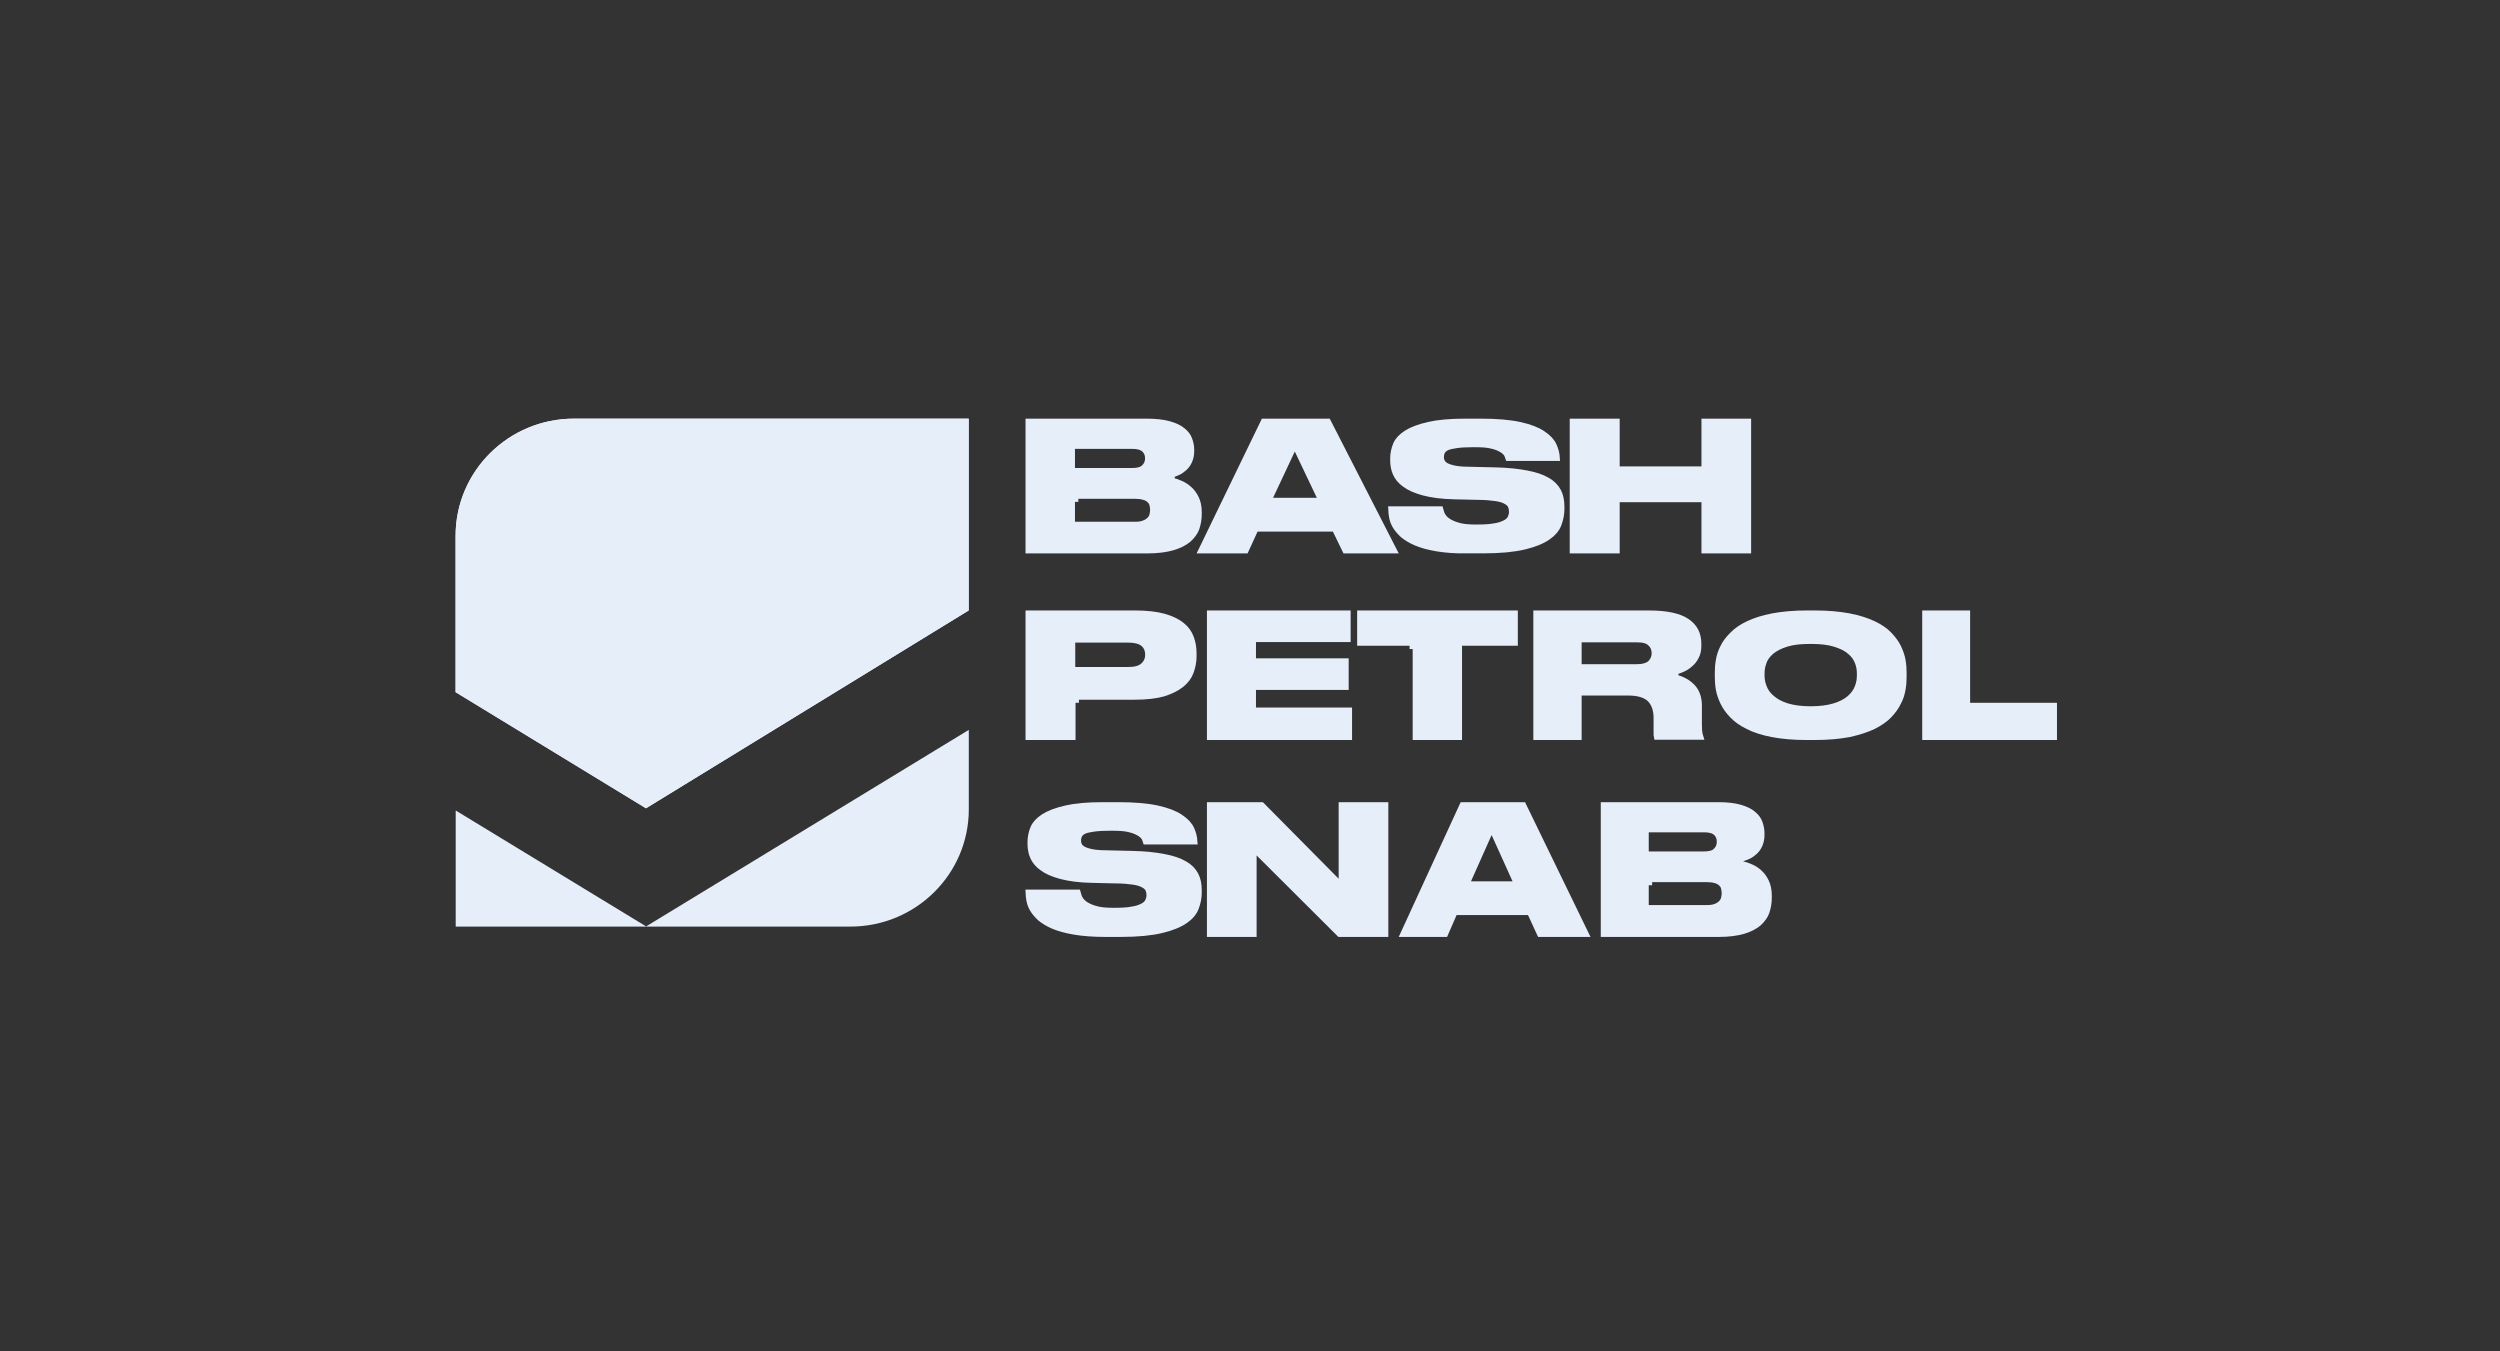 <svg width="333" height="180" viewBox="0 0 333 180" fill="none" xmlns="http://www.w3.org/2000/svg">
<rect x="0" y="0" width="333" height="180" fill="#333333" stroke="none"/>
<g clip-path="url(#clip0_5832_6850)">
<path d="M76.442 55.765C67.746 55.765 60.684 62.759 60.684 71.372V92.197L86.044 107.664C100.36 98.868 114.714 90.108 129.03 81.312V55.765H76.442Z" fill="#E6EEFA"/>
<path d="M61.134 71.372C61.134 63.011 67.99 56.215 76.442 56.215H128.58V81.06C121.493 85.414 114.398 89.759 107.302 94.104L107.302 94.104L107.301 94.105C100.213 98.445 93.124 102.786 86.043 107.136L61.134 91.945V71.372Z" stroke="#E6EEFA" stroke-width="0.9"/>
<path d="M157.472 57.381L157.478 57.387L157.485 57.393C157.921 57.741 158.197 58.103 158.349 58.513C158.521 58.98 158.618 59.429 158.618 59.865V60.097C158.618 60.614 158.52 61.017 158.358 61.387C158.198 61.753 157.976 62.05 157.724 62.279C157.454 62.525 157.157 62.729 156.871 62.861C156.56 63.004 156.247 63.113 156.001 63.186L156.038 64.058C156.369 64.127 156.785 64.269 157.215 64.456C157.624 64.633 158.024 64.877 158.352 65.184L158.359 65.191L158.367 65.198C158.719 65.497 159.018 65.906 159.258 66.404C159.484 66.875 159.623 67.464 159.623 68.221V68.492C159.623 69.136 159.52 69.743 159.313 70.354C159.122 70.88 158.769 71.36 158.253 71.826C157.752 72.241 157.068 72.6 156.19 72.856C155.31 73.112 154.201 73.264 152.819 73.264H137.051V56.215H152.745C153.948 56.215 154.945 56.329 155.709 56.546C156.498 56.77 157.096 57.056 157.472 57.381ZM142.735 62.341V62.791H143.185H150.773C151.13 62.791 151.461 62.76 151.746 62.683C152.017 62.61 152.281 62.485 152.473 62.268C152.829 61.937 152.971 61.505 152.971 61.064V61.026C152.971 60.575 152.823 60.133 152.449 59.8C152.059 59.453 151.469 59.338 150.773 59.338H143.185H142.735V59.788V59.826V62.341ZM142.735 69.497V69.947H143.185H151.182C151.63 69.947 152.035 69.912 152.38 69.765C152.695 69.665 152.926 69.483 153.063 69.375C153.075 69.366 153.085 69.357 153.096 69.349L153.121 69.329L153.143 69.306C153.314 69.129 153.497 68.897 153.558 68.576C153.563 68.553 153.568 68.528 153.573 68.503C153.604 68.347 153.641 68.163 153.641 67.95V67.873C153.641 67.631 153.596 67.402 153.556 67.235C153.495 66.931 153.324 66.698 153.121 66.532C152.888 66.302 152.611 66.203 152.307 66.124C151.99 66.031 151.609 65.991 151.145 65.991H143.185V66.403H142.735V66.441V66.891V69.497Z" fill="#E6EEFA" stroke="#E6EEFA" stroke-width="0.9"/>
<path d="M177.946 70.61L177.823 70.356H177.541H167.511H167.222L167.102 70.618L165.888 73.264H160.106L168.365 56.215H176.846L185.576 73.264H179.234L177.946 70.61ZM172.875 59.952L172.466 59.093L172.061 59.954L169.163 66.118L168.861 66.759H169.57H175.405H176.118L175.811 66.116L172.875 59.952Z" fill="#E6EEFA" stroke="#E6EEFA" stroke-width="0.9"/>
<path d="M199.136 66.285C198.592 66.209 197.82 66.132 196.895 66.132L193.698 66.058L193.697 66.058C192.03 66.021 190.71 65.838 189.622 65.551C188.558 65.26 187.753 64.906 187.177 64.47L187.17 64.465L187.163 64.46C186.586 64.057 186.189 63.56 185.961 63.043C185.727 62.514 185.622 61.944 185.622 61.285V61.062C185.622 60.418 185.759 59.805 186.002 59.22C186.22 58.697 186.67 58.201 187.375 57.747C188.067 57.302 189.028 56.944 190.285 56.651C191.52 56.363 193.14 56.215 195.156 56.215H197.229C199.36 56.215 201.094 56.363 202.407 56.652C203.737 56.944 204.765 57.339 205.449 57.813L205.449 57.813L205.458 57.819C206.202 58.31 206.659 58.81 206.915 59.381C207.153 59.91 207.286 60.431 207.319 60.947H200.944C200.927 60.896 200.908 60.841 200.891 60.79C200.879 60.756 200.868 60.724 200.858 60.694C200.732 60.321 200.435 60.064 200.103 59.858C199.761 59.647 199.302 59.441 198.727 59.318C198.101 59.155 197.336 59.119 196.4 59.119H196.174C195.297 59.119 194.595 59.157 194.039 59.236L194.039 59.236L194.034 59.236C193.558 59.309 193.084 59.39 192.758 59.528C192.417 59.673 192.175 59.887 192.042 60.15C191.931 60.369 191.881 60.626 191.881 60.838V60.875C191.881 61.132 191.935 61.35 192.042 61.563C192.188 61.851 192.492 62.056 192.796 62.184C193.099 62.313 193.513 62.434 194.034 62.514C194.554 62.593 195.219 62.63 196.055 62.631L199.177 62.705L199.178 62.705C200.814 62.742 202.183 62.889 203.323 63.107C204.467 63.327 205.351 63.612 206.041 64.022L206.048 64.026L206.056 64.031C206.732 64.399 207.196 64.895 207.494 65.451C207.789 66.003 207.931 66.671 207.931 67.477V67.813C207.931 68.496 207.793 69.151 207.544 69.82C207.319 70.424 206.86 70.99 206.165 71.472L206.165 71.472L206.162 71.474C205.434 71.989 204.401 72.419 203.038 72.747C201.691 73.071 199.883 73.257 197.605 73.257H195.496V73.257L195.485 73.257C193.929 73.293 192.563 73.183 191.462 73.001C190.355 72.819 189.412 72.566 188.664 72.248C187.912 71.929 187.35 71.58 186.9 71.204C186.478 70.82 186.135 70.409 185.899 70.009C185.665 69.612 185.532 69.217 185.466 68.82C185.409 68.484 185.375 68.174 185.364 67.89H191.79C191.83 68.057 191.887 68.223 191.948 68.383C192.091 68.762 192.333 69.093 192.703 69.368C193.053 69.628 193.553 69.872 194.121 70.034C194.754 70.241 195.562 70.315 196.513 70.315H196.739C197.678 70.315 198.427 70.278 199.035 70.16C199.644 70.078 200.101 69.915 200.442 69.746C200.782 69.578 201.071 69.373 201.247 69.023L201.256 69.006L201.263 68.989C201.339 68.801 201.446 68.505 201.446 68.223V68.149C201.446 67.868 201.398 67.624 201.3 67.383C201.161 67.037 200.843 66.826 200.528 66.669C200.189 66.48 199.709 66.361 199.136 66.285ZM199.136 66.285C199.136 66.285 199.137 66.286 199.138 66.286L199.075 66.731L199.134 66.285C199.134 66.285 199.135 66.285 199.136 66.285Z" fill="#E6EEFA" stroke="#E6EEFA" stroke-width="0.9"/>
<path d="M215.292 66.891V73.264H209.537V56.215H215.292V62.123V62.572H215.742H226.633H227.083V62.123V56.215H232.8V73.264H227.083V66.891V66.441H226.633H215.742H215.292V66.891Z" fill="#E6EEFA" stroke="#E6EEFA" stroke-width="0.9"/>
<path d="M142.811 93.653V98.12H137.051V81.762H151.132C152.736 81.762 154.016 81.909 155.022 82.192C156.038 82.478 156.811 82.864 157.396 83.338C157.977 83.81 158.345 84.34 158.582 84.973C158.825 85.623 158.932 86.313 158.932 87.052V87.425C158.932 88.148 158.792 88.841 158.544 89.504C158.312 90.126 157.911 90.659 157.32 91.138C156.736 91.612 155.962 92 154.939 92.324C153.934 92.606 152.656 92.752 151.095 92.752H143.261V93.165H142.811V93.203V93.653ZM143.223 85.148H142.773V85.598V88.841V89.291H143.223H143.261H150.338C151.132 89.291 151.835 89.139 152.299 88.733C152.73 88.355 152.983 87.862 152.983 87.238V87.164C152.983 86.558 152.743 86.008 152.276 85.651C151.82 85.301 151.133 85.148 150.3 85.148H143.223Z" fill="#E6EEFA" stroke="#E6EEFA" stroke-width="0.9"/>
<path d="M167.295 94.696H179.644V98.12H161.214V81.762H179.456V85.074H167.295H166.845V85.524V87.686V88.136H167.295H179.194V91.448H167.295H166.845V91.898V94.246V94.696H167.295Z" fill="#E6EEFA" stroke="#E6EEFA" stroke-width="0.9"/>
<path d="M188.169 85.558H187.718H181.223V81.762H201.724V85.558H194.742H194.292V86.008V98.12H188.619V86.008H188.206V85.558H188.169Z" fill="#E6EEFA" stroke="#E6EEFA" stroke-width="0.9"/>
<path d="M223.107 90.284C224.066 90.528 224.824 90.939 225.412 91.57C225.942 92.143 226.242 92.958 226.242 93.948V96.483C226.242 97.082 226.277 97.584 226.368 97.909C226.385 97.967 226.402 98.026 226.419 98.083H220.728C220.709 97.999 220.706 97.875 220.706 97.638V95.626C220.706 94.578 220.428 93.704 219.809 93.074L219.804 93.068L219.798 93.062C219.16 92.459 218.139 92.193 216.819 92.193H210.675H210.225V92.643V98.12H204.69V81.762H219.561C221.986 81.762 223.663 82.135 224.681 82.837C225.687 83.532 226.169 84.472 226.169 85.747V86.008C226.169 86.595 226.066 87.069 225.863 87.425L225.855 87.437L225.849 87.45C225.657 87.843 225.404 88.163 225.091 88.418L225.082 88.425L225.073 88.433C224.777 88.701 224.419 88.932 224.109 89.058L224.099 89.062L224.089 89.067C223.712 89.242 223.413 89.342 223.119 89.409L223.107 90.284ZM210.225 88.469V88.919H210.675H218.062C218.8 88.919 219.447 88.764 219.861 88.394L219.872 88.384L219.883 88.374C220.252 87.998 220.45 87.551 220.45 87.015V86.978C220.45 86.451 220.258 85.994 219.872 85.645C219.44 85.215 218.763 85.111 218.062 85.111H210.675H210.225V85.561V88.469Z" fill="#E6EEFA" stroke="#E6EEFA" stroke-width="0.9"/>
<path d="M252.793 93.539L252.788 93.548L252.783 93.558C252.515 94.118 252.106 94.691 251.583 95.239C251.081 95.765 250.399 96.24 249.514 96.692C248.64 97.104 247.579 97.453 246.292 97.734C245.009 97.979 243.466 98.12 241.698 98.12H240.674C238.867 98.12 237.359 97.978 236.074 97.733C234.783 97.486 233.696 97.138 232.871 96.699L232.861 96.694L232.851 96.689C231.983 96.28 231.298 95.772 230.789 95.239C230.266 94.691 229.857 94.118 229.589 93.558C229.308 92.972 229.105 92.4 229.004 91.839C228.9 91.259 228.865 90.71 228.865 90.229V89.545C228.865 89.028 228.9 88.516 229.004 87.935C229.107 87.359 229.277 86.796 229.579 86.235L229.584 86.226L229.589 86.216C229.853 85.664 230.256 85.131 230.816 84.581L230.821 84.576L230.826 84.571C231.328 84.045 232.01 83.571 232.888 83.157C233.764 82.743 234.826 82.395 236.111 82.149C237.395 81.904 238.94 81.762 240.747 81.762H241.698C243.505 81.762 245.013 81.904 246.298 82.149C247.583 82.395 248.644 82.743 249.521 83.157C250.398 83.571 251.081 84.045 251.583 84.571C252.113 85.126 252.518 85.663 252.783 86.216C253.064 86.802 253.268 87.374 253.368 87.935C253.472 88.515 253.508 89.064 253.508 89.545V90.229C253.508 90.746 253.473 91.258 253.368 91.839C253.265 92.415 253.095 92.978 252.793 93.539ZM235.924 86.716L235.916 86.723L235.908 86.73C235.452 87.141 235.054 87.598 234.87 88.173C234.668 88.693 234.588 89.212 234.588 89.689V89.977C234.588 90.457 234.669 90.979 234.873 91.502C235.083 92.077 235.421 92.571 235.951 93.014C236.445 93.457 237.124 93.843 237.978 94.11C238.838 94.379 239.91 94.526 241.186 94.526C242.462 94.526 243.535 94.379 244.394 94.11C245.237 93.847 245.924 93.497 246.428 93.044C246.903 92.616 247.283 92.128 247.499 91.538C247.703 91.013 247.784 90.491 247.784 89.977V89.689C247.784 89.169 247.701 88.682 247.497 88.159C247.289 87.627 246.953 87.129 246.413 86.717C245.903 86.264 245.212 85.956 244.394 85.7C243.527 85.429 242.45 85.32 241.186 85.32C239.886 85.32 238.809 85.429 237.941 85.7C237.098 85.964 236.419 86.311 235.924 86.716Z" fill="#E6EEFA" stroke="#E6EEFA" stroke-width="0.9"/>
<path d="M262.42 94.063H273.538V98.12H256.489V81.762H261.97V93.613V94.063H262.42Z" fill="#E6EEFA" stroke="#E6EEFA" stroke-width="0.9"/>
<path d="M152.965 120.076L152.973 120.059L152.98 120.041C153.056 119.853 153.164 119.558 153.164 119.275V119.238C153.164 118.958 153.116 118.714 153.018 118.472C152.878 118.126 152.559 117.915 152.245 117.758C151.905 117.569 151.425 117.45 150.85 117.374C150.306 117.297 149.533 117.221 148.606 117.221L145.404 117.146L145.403 117.146C143.733 117.11 142.411 116.926 141.321 116.639C140.256 116.348 139.449 115.995 138.872 115.558L138.865 115.553L138.858 115.548C138.28 115.144 137.883 114.648 137.654 114.13C137.42 113.601 137.315 113.031 137.315 112.372V112.148C137.315 111.505 137.451 110.892 137.695 110.306C137.913 109.783 138.364 109.287 139.07 108.832C139.763 108.387 140.726 108.028 141.986 107.735C143.222 107.448 144.845 107.299 146.865 107.299H148.94C151.075 107.299 152.813 107.448 154.127 107.736C155.459 108.029 156.489 108.424 157.175 108.898L157.175 108.898L157.183 108.904C157.929 109.396 158.387 109.896 158.643 110.467C158.881 110.996 159.014 111.518 159.048 112.034H152.661C152.644 111.982 152.625 111.928 152.607 111.876C152.596 111.842 152.584 111.81 152.574 111.78C152.449 111.407 152.151 111.15 151.819 110.944C151.476 110.733 151.017 110.527 150.441 110.404C149.814 110.241 149.048 110.205 148.11 110.205H147.846C146.968 110.205 146.265 110.243 145.708 110.322L145.708 110.322L145.703 110.322C145.226 110.395 144.751 110.476 144.425 110.614C144.084 110.759 143.841 110.973 143.708 111.236C143.598 111.455 143.547 111.713 143.547 111.924V111.961C143.547 112.218 143.601 112.437 143.708 112.65C143.854 112.938 144.159 113.143 144.463 113.271C144.767 113.4 145.182 113.521 145.703 113.601C146.224 113.68 146.889 113.717 147.727 113.718L150.854 113.792L150.855 113.792C152.494 113.829 153.865 113.976 155.007 114.195C156.153 114.414 157.039 114.7 157.73 115.11L157.737 115.114L157.744 115.118C158.422 115.487 158.887 115.983 159.185 116.54C159.481 117.092 159.623 117.76 159.623 118.566V118.902C159.623 119.586 159.485 120.241 159.236 120.91C159.01 121.514 158.55 122.08 157.854 122.562L157.854 122.562L157.851 122.565C157.121 123.08 156.087 123.51 154.722 123.838C153.372 124.163 151.561 124.348 149.28 124.348H147.167C145.602 124.348 144.269 124.238 143.164 124.056C142.055 123.873 141.111 123.619 140.361 123.302C139.608 122.983 139.046 122.634 138.594 122.257C138.171 121.873 137.828 121.461 137.592 121.062C137.358 120.665 137.225 120.27 137.158 119.872C137.101 119.536 137.067 119.226 137.055 118.942H143.493C143.534 119.109 143.591 119.275 143.652 119.435C143.796 119.815 144.038 120.146 144.408 120.421C144.759 120.681 145.26 120.925 145.828 121.087C146.461 121.294 147.271 121.367 148.223 121.367H148.45C149.391 121.367 150.14 121.331 150.749 121.212C151.359 121.13 151.817 120.967 152.159 120.798C152.499 120.63 152.788 120.425 152.965 120.076Z" fill="#E6EEFA" stroke="#E6EEFA" stroke-width="0.9"/>
<path d="M178.759 117.045V107.299H184.476V124.348H178.457L167.699 113.625L166.931 112.859V113.943V124.348H161.214V107.299H168.026L177.989 117.362L178.759 118.139V117.045Z" fill="#E6EEFA" stroke="#E6EEFA" stroke-width="0.9"/>
<path d="M203.942 121.703L203.821 121.441H203.533H194.018H193.723L193.605 121.711L192.456 124.348H187.013L194.849 107.299H202.853L211.135 124.348H205.16L203.942 121.703ZM199.095 111.044L198.682 110.131L198.274 111.046L195.524 117.21L195.242 117.844H195.935H201.471H202.168L201.881 117.208L199.095 111.044Z" fill="#E6EEFA" stroke="#E6EEFA" stroke-width="0.9"/>
<path d="M233.466 108.459L233.473 108.465L233.48 108.471C233.901 108.817 234.17 109.178 234.317 109.588C234.485 110.054 234.579 110.504 234.579 110.941V111.211C234.579 111.728 234.484 112.132 234.326 112.502C234.171 112.868 233.955 113.163 233.711 113.391C233.449 113.636 233.162 113.839 232.887 113.97C232.586 114.112 232.283 114.221 232.046 114.293L230.385 114.801L232.083 115.164C232.403 115.232 232.805 115.373 233.222 115.559C233.616 115.735 234.003 115.978 234.32 116.283L234.328 116.291L234.336 116.298C234.676 116.595 234.967 117.003 235.199 117.5C235.42 117.972 235.554 118.561 235.554 119.317V119.587C235.554 120.232 235.454 120.839 235.253 121.449C235.068 121.975 234.724 122.454 234.225 122.918C233.74 123.331 233.079 123.688 232.229 123.943C231.378 124.197 230.304 124.348 228.964 124.348H213.673V107.299H228.892C230.058 107.299 231.023 107.413 231.762 107.629C232.526 107.851 233.104 108.136 233.466 108.459ZM219.163 113.411V113.861H219.613H226.978C227.326 113.861 227.65 113.831 227.929 113.753C228.195 113.679 228.455 113.553 228.642 113.335C228.989 113.003 229.125 112.573 229.125 112.137V112.099C229.125 111.653 228.983 111.213 228.618 110.879C228.236 110.529 227.656 110.414 226.978 110.414H219.613H219.163V110.864V110.902V113.411ZM219.163 120.552V121.002H219.613H227.375C227.811 121.002 228.208 120.967 228.547 120.819C228.855 120.718 229.081 120.535 229.214 120.427C229.225 120.418 229.236 120.41 229.246 120.402L229.271 120.381L229.293 120.358C229.459 120.18 229.636 119.949 229.695 119.631C229.7 119.608 229.704 119.583 229.709 119.558C229.74 119.402 229.775 119.22 229.775 119.008V118.931C229.775 118.691 229.732 118.463 229.693 118.297C229.634 117.997 229.469 117.763 229.27 117.597C229.043 117.366 228.77 117.266 228.474 117.186C228.163 117.092 227.791 117.053 227.339 117.053H219.613V117.464H219.163V117.503V117.953V120.552Z" fill="#E6EEFA" stroke="#E6EEFA" stroke-width="0.9"/>
<path d="M113.286 122.97H87.632L128.594 98.019V107.813C128.594 116.174 121.738 122.97 113.286 122.97ZM61.149 108.758L84.495 122.97H61.149V108.758Z" fill="#E6EEFA" stroke="#E6EEFA" stroke-width="0.9"/>
</g>
<defs>
<clipPath id="clip0_5832_6850">
<rect x="36" y="38" width="262" height="104" rx="18" fill="white"/>
</clipPath>
</defs>
</svg>
